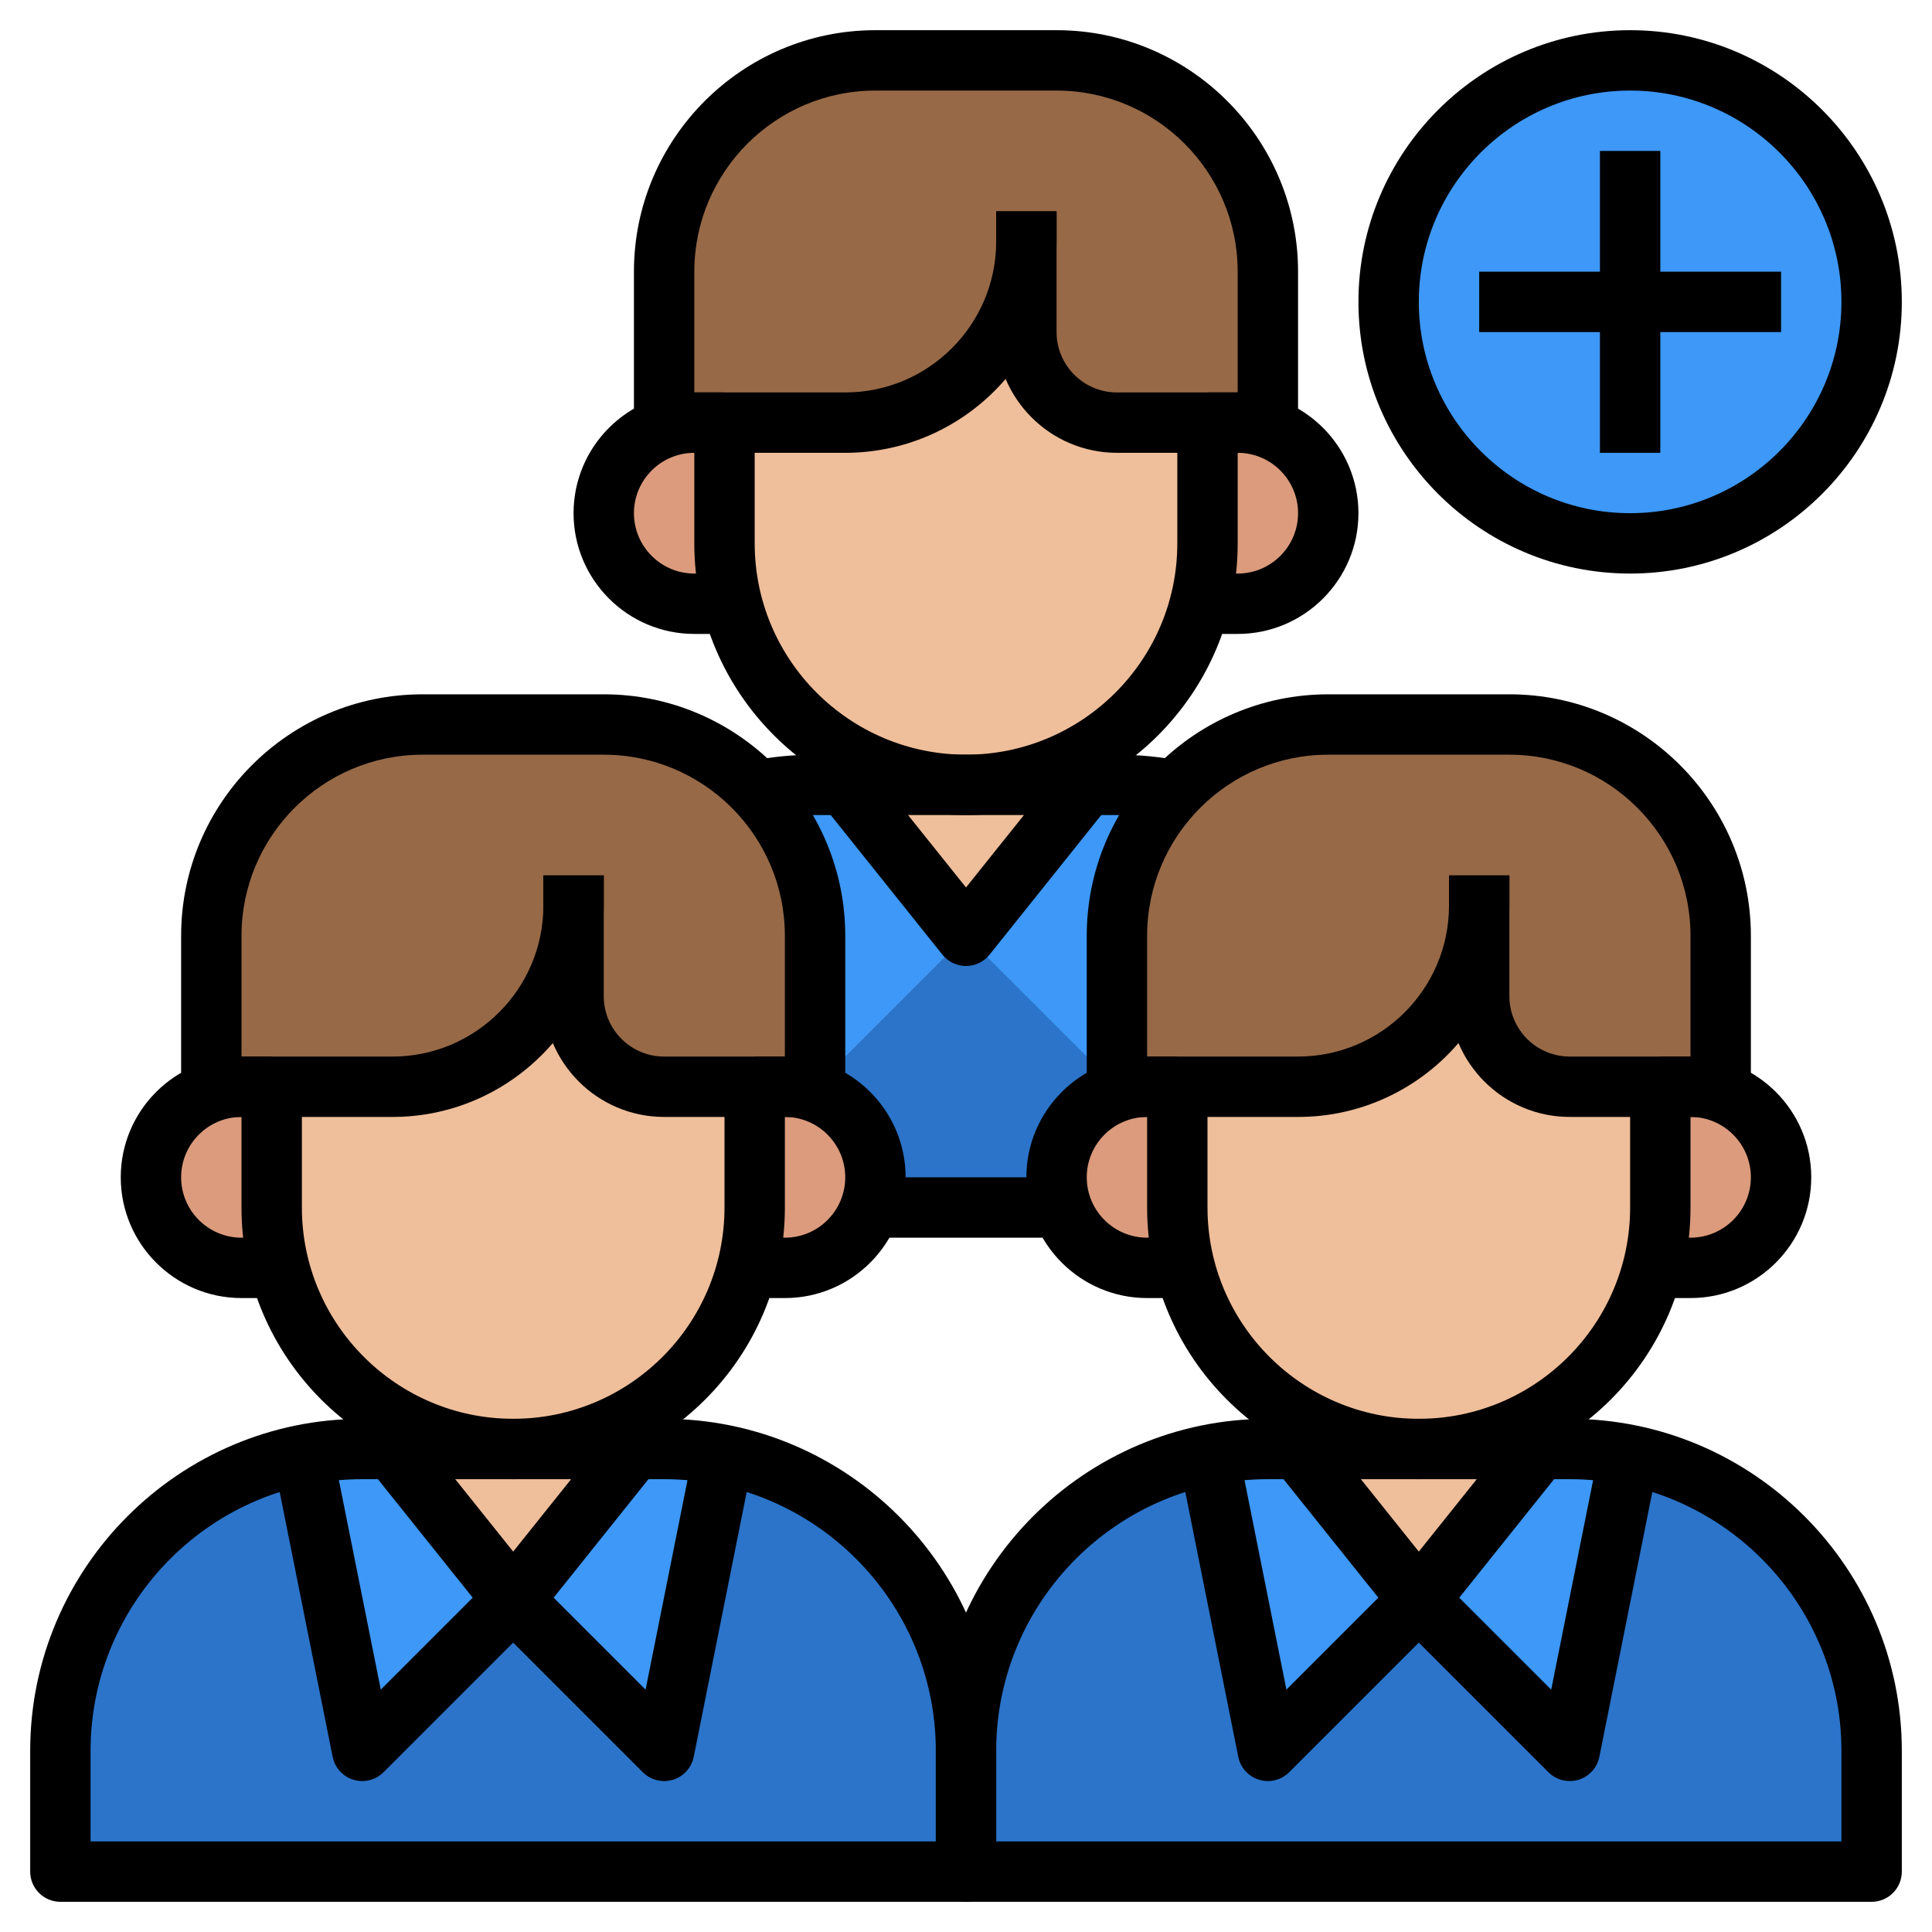 <svg id="Layer_3" enable-background="new 0 0 64 64" height="512" viewBox="0 0 64 64" width="512" xmlns="http://www.w3.org/2000/svg"><g><g><circle cx="54" cy="10" fill="#3d98f7" r="8"/></g><g><path d="m25 20h-2c-1.657 0-3-1.343-3-3 0-1.657 1.343-3 3-3h2" fill="#db9b7c"/></g><g><path d="m39 14h2c1.657 0 3 1.343 3 3 0 1.657-1.343 3-3 3h-2" fill="#db9b7c"/></g><g><path d="m47 40v-4c0-5.523-4.477-10-10-10h-10c-5.523 0-10 4.477-10 10v4z" fill="#2b74ca"/></g><g><path d="m39 26-2 10-5-5-5 5-2-10" fill="#3d98f7"/></g><g><path d="m40 7v11c0 4.418-3.582 8-8 8-4.418 0-8-3.582-8-8v-11" fill="#efbe9a"/></g><g><path d="m34 7v1c0 3.314-2.686 6-6 6h-6v-5c0-3.866 3.134-7 7-7h6c3.866 0 7 3.134 7 7v5h-5c-1.657 0-3-1.343-3-3z" fill="#976947"/></g><g><path d="m28 26 4 5 4-5" fill="#efbe9a"/></g><g><path d="m10 42h-2c-1.657 0-3-1.343-3-3 0-1.657 1.343-3 3-3h2" fill="#db9b7c"/></g><g><path d="m24 36h2c1.657 0 3 1.343 3 3 0 1.657-1.343 3-3 3h-2" fill="#db9b7c"/></g><g><path d="m32 62v-4c0-5.523-4.477-10-10-10h-10c-5.523 0-10 4.477-10 10v4z" fill="#2b74ca"/></g><g><path d="m24 48-2 10-5-5-5 5-2-10" fill="#3d98f7"/></g><g><path d="m25 29v11c0 4.418-3.582 8-8 8-4.418 0-8-3.582-8-8v-11" fill="#efbe9a"/></g><g><path d="m19 29v1c0 3.314-2.686 6-6 6h-6v-5c0-3.866 3.134-7 7-7h6c3.866 0 7 3.134 7 7v5h-5c-1.657 0-3-1.343-3-3z" fill="#976947"/></g><g><path d="m13 48 4 5 4-5" fill="#efbe9a"/></g><g><path d="m40 42h-2c-1.657 0-3-1.343-3-3 0-1.657 1.343-3 3-3h2" fill="#db9b7c"/></g><g><path d="m54 36h2c1.657 0 3 1.343 3 3 0 1.657-1.343 3-3 3h-2" fill="#db9b7c"/></g><g><path d="m62 62v-4c0-5.523-4.477-10-10-10h-10c-5.523 0-10 4.477-10 10v4z" fill="#2b74ca"/></g><g><path d="m54 48-2 10-5-5-5 5-2-10" fill="#3d98f7"/></g><g><path d="m55 29v11c0 4.418-3.582 8-8 8-4.418 0-8-3.582-8-8v-11" fill="#efbe9a"/></g><g><path d="m49 29v1c0 3.314-2.686 6-6 6h-6v-5c0-3.866 3.134-7 7-7h6c3.866 0 7 3.134 7 7v5h-5c-1.657 0-3-1.343-3-3z" fill="#976947"/></g><g><path d="m43 48 4 5 4-5" fill="#efbe9a"/></g><g><path d="m28 15h-6v-2h6c2.757 0 5-2.243 5-5v-1h2v1c0 3.86-3.14 7-7 7z"/></g><g><path d="m32 27c-4.962 0-9-4.038-9-9v-4h2v4c0 3.86 3.14 7 7 7s7-3.14 7-7v-4h2v4c0 4.962-4.038 9-9 9z"/></g><g><path d="m42 15h-5c-2.206 0-4-1.794-4-4v-4h2v4c0 1.103.897 2 2 2h5z"/></g><g><path d="m24 21h-1c-2.206 0-4-1.794-4-4s1.794-4 4-4h1v2h-1c-1.103 0-2 .897-2 2s.897 2 2 2h1z"/></g><g><path d="m41 21h-1v-2h1c1.103 0 2-.897 2-2s-.897-2-2-2h-1v-2h1c2.206 0 4 1.794 4 4s-1.794 4-4 4z"/></g><g><path d="m43 14h-2v-5c0-3.309-2.691-6-6-6h-6c-3.309 0-6 2.691-6 6v5h-2v-5c0-4.411 3.589-8 8-8h6c4.411 0 8 3.589 8 8z"/></g><g><path d="m38.801 27.18c-.588-.119-1.194-.18-1.801-.18h-10c-.607 0-1.213.061-1.801.18l-.398-1.96c.719-.146 1.458-.22 2.199-.22h10c.741 0 1.48.074 2.199.22z"/></g><g><path d="m29 39h6v2h-6z"/></g><g><path d="m32 32c-.304 0-.591-.138-.781-.375l-4-5 1.562-1.249 3.219 4.023 3.219-4.024 1.562 1.249-4 5c-.19.238-.477.376-.781.376z"/></g><g><path d="m13 37h-6v-2h6c2.757 0 5-2.243 5-5v-1h2v1c0 3.86-3.14 7-7 7z"/></g><g><path d="m17 49c-4.962 0-9-4.038-9-9v-4h2v4c0 3.86 3.14 7 7 7s7-3.14 7-7v-4h2v4c0 4.962-4.038 9-9 9z"/></g><g><path d="m27 37h-5c-2.206 0-4-1.794-4-4v-4h2v4c0 1.103.897 2 2 2h5z"/></g><g><path d="m9 43h-1c-2.206 0-4-1.794-4-4s1.794-4 4-4h1v2h-1c-1.103 0-2 .897-2 2s.897 2 2 2h1z"/></g><g><path d="m26 43h-1v-2h1c1.103 0 2-.897 2-2s-.897-2-2-2h-1v-2h1c2.206 0 4 1.794 4 4s-1.794 4-4 4z"/></g><g><path d="m28 36h-2v-5c0-3.309-2.691-6-6-6h-6c-3.309 0-6 2.691-6 6v5h-2v-5c0-4.411 3.589-8 8-8h6c4.411 0 8 3.589 8 8z"/></g><g><path d="m32 63h-30c-.552 0-1-.448-1-1v-4c0-6.065 4.935-11 11-11h10c6.065 0 11 4.935 11 11v4c0 .552-.448 1-1 1zm-29-2h28v-3c0-4.962-4.038-9-9-9h-10c-4.962 0-9 4.038-9 9z"/></g><g><path d="m17 54c-.304 0-.591-.138-.781-.375l-4-5 1.562-1.249 3.219 4.023 3.219-4.024 1.562 1.249-4 5c-.19.238-.477.376-.781.376z"/></g><g><path d="m12 59c-.097 0-.194-.014-.29-.043-.353-.107-.619-.399-.691-.761l-2-10 1.961-.393 1.634 8.168 3.679-3.679 1.414 1.414-5 5c-.19.191-.446.294-.707.294z"/></g><g><path d="m22 59c-.261 0-.517-.103-.707-.293l-5-5 1.414-1.414 3.679 3.679 1.634-8.168 1.961.393-2 10c-.072.361-.338.654-.691.761-.096.028-.193.042-.29.042z"/></g><g><path d="m43 37h-6v-2h6c2.757 0 5-2.243 5-5v-1h2v1c0 3.86-3.14 7-7 7z"/></g><g><path d="m47 49c-4.962 0-9-4.038-9-9v-4h2v4c0 3.86 3.14 7 7 7s7-3.14 7-7v-4h2v4c0 4.962-4.038 9-9 9z"/></g><g><path d="m57 37h-5c-2.206 0-4-1.794-4-4v-4h2v4c0 1.103.897 2 2 2h5z"/></g><g><path d="m39 43h-1c-2.206 0-4-1.794-4-4s1.794-4 4-4h1v2h-1c-1.103 0-2 .897-2 2s.897 2 2 2h1z"/></g><g><path d="m56 43h-1v-2h1c1.103 0 2-.897 2-2s-.897-2-2-2h-1v-2h1c2.206 0 4 1.794 4 4s-1.794 4-4 4z"/></g><g><path d="m58 36h-2v-5c0-3.309-2.691-6-6-6h-6c-3.309 0-6 2.691-6 6v5h-2v-5c0-4.411 3.589-8 8-8h6c4.411 0 8 3.589 8 8z"/></g><g><path d="m62 63h-30c-.552 0-1-.448-1-1v-4c0-6.065 4.935-11 11-11h10c6.065 0 11 4.935 11 11v4c0 .552-.448 1-1 1zm-29-2h28v-3c0-4.962-4.038-9-9-9h-10c-4.962 0-9 4.038-9 9z"/></g><g><path d="m47 54c-.304 0-.591-.138-.781-.375l-4-5 1.562-1.249 3.219 4.023 3.219-4.024 1.562 1.249-4 5c-.19.238-.477.376-.781.376z"/></g><g><path d="m42 59c-.097 0-.194-.014-.29-.043-.353-.107-.619-.399-.691-.761l-2-10 1.961-.393 1.634 8.168 3.679-3.679 1.414 1.414-5 5c-.19.191-.446.294-.707.294z"/></g><g><path d="m52 59c-.261 0-.517-.103-.707-.293l-5-5 1.414-1.414 3.679 3.679 1.634-8.168 1.961.393-2 10c-.072.361-.338.654-.691.761-.096.028-.193.042-.29.042z"/></g><g><path d="m54 19c-4.962 0-9-4.038-9-9s4.038-9 9-9 9 4.038 9 9-4.038 9-9 9zm0-16c-3.86 0-7 3.14-7 7s3.14 7 7 7 7-3.14 7-7-3.14-7-7-7z"/></g><g><path d="m53 5h2v10h-2z"/></g><g><path d="m49 9h10v2h-10z"/></g></g></svg>